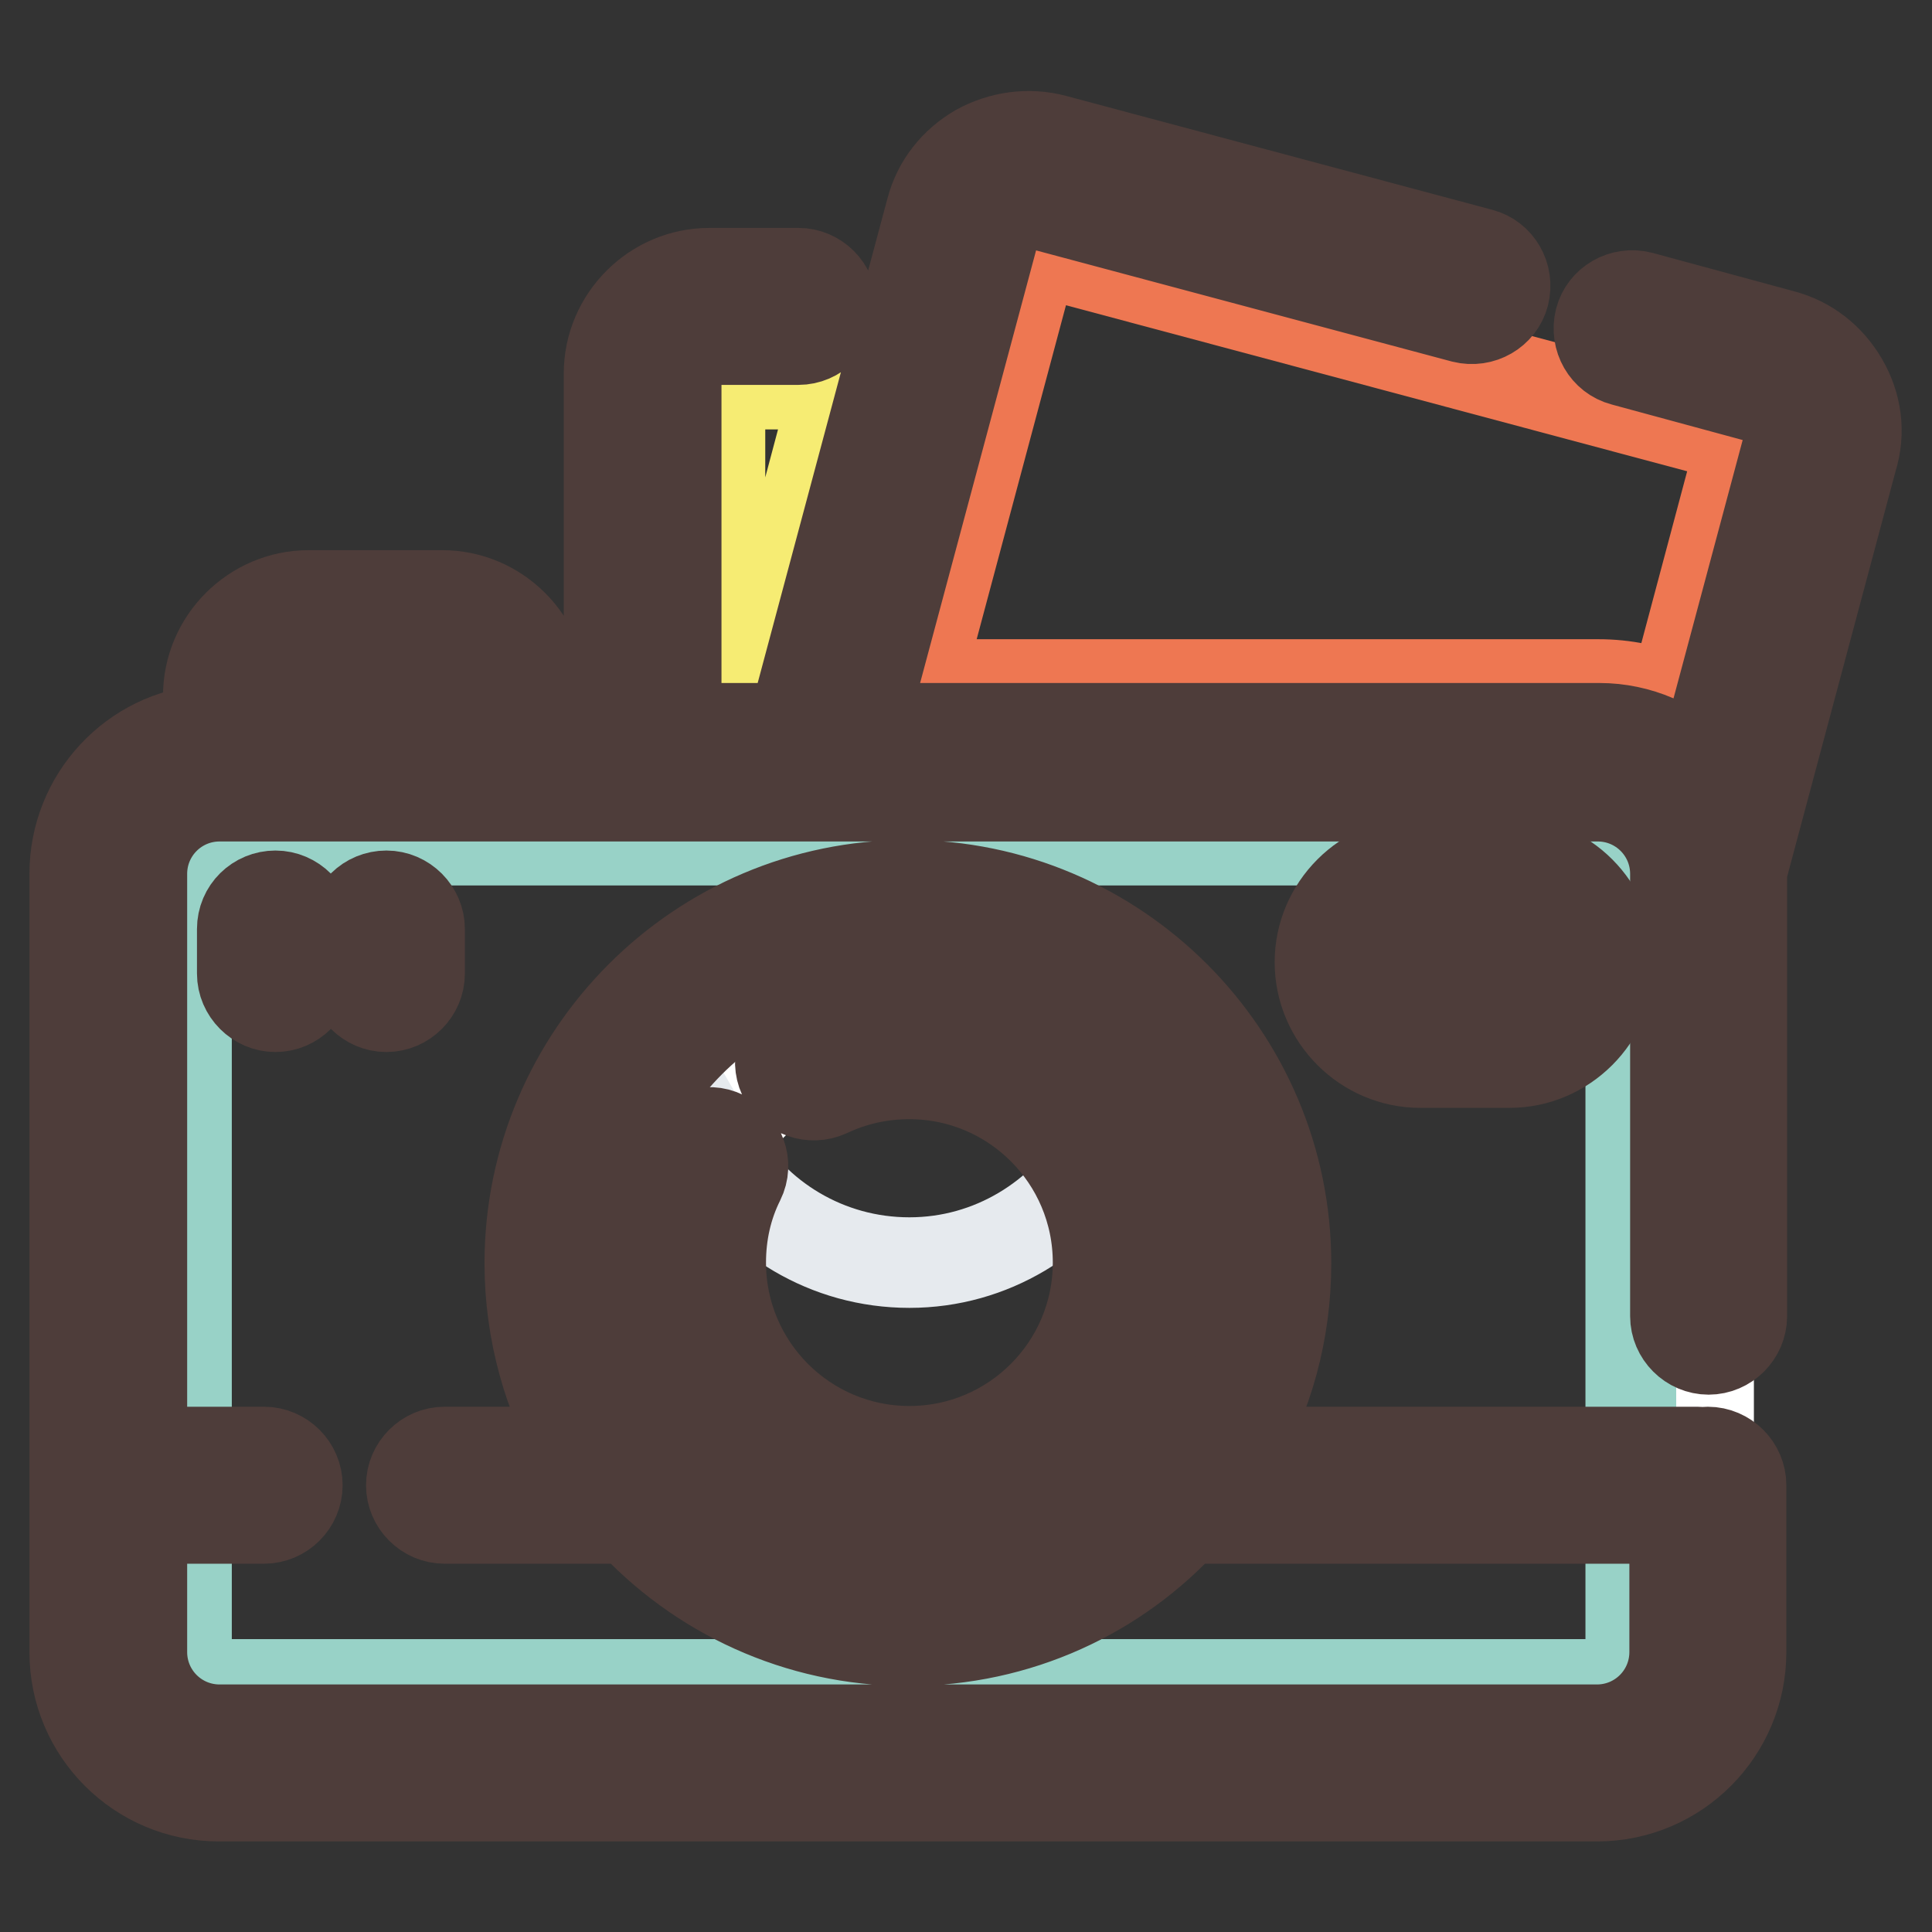 <?xml version="1.0" encoding="utf-8"?>
<!-- Svg Vector Icons : http://www.onlinewebfonts.com/icon -->
<!DOCTYPE svg PUBLIC "-//W3C//DTD SVG 1.1//EN" "http://www.w3.org/Graphics/SVG/1.1/DTD/svg11.dtd">
<svg version="1.1" xmlns="http://www.w3.org/2000/svg" xmlns:xlink="http://www.w3.org/1999/xlink" x="0px" y="0px" viewBox="0 0 256 256" enable-background="new 0 0 256 256" xml:space="preserve">
<rect x="0" y="0" width="256" height="256" fill="#333333" stroke="none"/>
<g> <path stroke-width="12" fill-opacity="0" stroke="#f6ec73"  d="M100.3,90.7l10.6-39.8H95.4v39.8H100.3z"/> <path stroke-width="12" fill-opacity="0" stroke="#ffffff"  d="M226.5,218.8c0,8.1-6.6,14.7-14.7,14.7H29.1c-8.1,0-14.7-6.6-14.7-14.7V115.7c0-8.1,6.6-14.7,14.7-14.7 h182.6c8.1,0,14.7,6.6,14.7,14.7V218.8z"/> <path stroke-width="12" fill-opacity="0" stroke="#ee7752"  d="M221.7,92.7l9.2-34.5L137,33.1l-15.4,57.6h90.2C215.3,90.7,218.6,91.4,221.7,92.7z"/> <path stroke-width="12" fill-opacity="0" stroke="#98d2c7"  d="M29.1,223.2c-2.4,0-4.4-2-4.4-4.4V115.7c0-2.4,2-4.4,4.4-4.4h182.6c2.4,0,4.4,2,4.4,4.4v103.1 c0,2.4-2,4.4-4.4,4.4L29.1,223.2L29.1,223.2z"/> <path stroke-width="12" fill-opacity="0" stroke="#98d2c7"  d="M29.1,223.2c-2.4,0-4.4-2-4.4-4.4V115.7c0-2.4,2-4.4,4.4-4.4h182.6c2.4,0,4.4,2,4.4,4.4v103.1 c0,2.4-2,4.4-4.4,4.4L29.1,223.2L29.1,223.2z"/> <path stroke-width="12" fill-opacity="0" stroke="#34939e"  d="M74.8,167.3c0,25.2,20.4,45.7,45.7,45.7c25.2,0,45.7-20.4,45.7-45.7l0,0c0-25.2-20.4-45.7-45.7-45.7 C95.3,121.6,74.8,142.1,74.8,167.3L74.8,167.3z"/> <path stroke-width="12" fill-opacity="0" stroke="#ffffff"  d="M91,167.3c0,16.3,13.2,29.5,29.5,29.5c16.3,0,29.5-13.2,29.5-29.5c0-16.3-13.2-29.5-29.5-29.5 C104.2,137.8,91,151,91,167.3z"/> <path stroke-width="12" fill-opacity="0" stroke="#e6eaee"  d="M120.5,167.3c-10.9,0-20.4-5.9-25.5-14.7c-2.5,4.3-4,9.4-4,14.7c0,16.3,13.2,29.5,29.5,29.5 s29.5-13.2,29.5-29.5c0-5.4-1.5-10.4-4-14.7C140.8,161.3,131.4,167.3,120.5,167.3z"/> <path stroke-width="12" fill-opacity="0" stroke="#f6ec73"  d="M200,136.3h-11.8c-4.9,0-8.8-3.9-8.8-8.8c0-4.9,3.9-8.8,8.8-8.8H200c4.9,0,8.8,3.9,8.8,8.8 C208.8,132.4,204.9,136.3,200,136.3z"/> <path stroke-width="12" fill-opacity="0" stroke="#34939e"  d="M67.4,101H32.1v-8.8c0-4.9,3.9-8.8,8.8-8.8h17.7c4.9,0,8.8,3.9,8.8,8.8L67.4,101L67.4,101z"/> <path stroke-width="12" fill-opacity="0" stroke="#4e3d3a"  d="M200,114.2h-11.8c-7.3,0-13.3,6-13.3,13.3c0,7.3,6,13.3,13.3,13.3H200c7.3,0,13.3-6,13.3-13.3 C213.3,120.2,207.3,114.2,200,114.2L200,114.2z M200,131.9h-11.8c-2.4,0-4.4-2-4.4-4.4c0-2.4,2-4.4,4.4-4.4H200 c2.4,0,4.4,2,4.4,4.4C204.4,129.9,202.4,131.9,200,131.9z"/> <path stroke-width="12" fill-opacity="0" stroke="#4e3d3a"  d="M244.2,50.6c-1.8-3.1-4.6-5.3-8-6.2l-18.8-5.1c-2.4-0.6-4.8,0.8-5.4,3.1c-0.6,2.4,0.8,4.8,3.1,5.4l18.8,5.1 c1.1,0.3,2.1,1,2.7,2.1c0.6,1,0.7,2.2,0.5,3.4l-11.7,43.7c-3.5-3.4-8.2-5.6-13.5-5.6h-97.8l17.8-66.4c0.3-1.1,1-2.1,2.1-2.7 c1-0.6,2.2-0.7,3.4-0.4l56.5,15.1c2.4,0.6,4.8-0.8,5.4-3.1c0.6-2.4-0.8-4.8-3.1-5.4l-56.5-15.1c-3.4-0.9-7-0.4-10.1,1.3 c-3.1,1.8-5.3,4.6-6.2,8l-18.4,68.7H89.6V49.4c0-2.4,2-4.4,4.4-4.4h11.8c2.4,0,4.4-2,4.4-4.4c0-2.4-2-4.4-4.4-4.4H94 c-7.3,0-13.3,6-13.3,13.3v47.1h-8.8v-4.4c0-7.3-6-13.3-13.3-13.3H40.9c-7.3,0-13.3,6-13.3,13.3v4.5c-9.9,0.7-17.7,9-17.7,19.1 v103.1c0,10.6,8.6,19.1,19.1,19.1h182.6c10.6,0,19.1-8.6,19.1-19.1v-22.1c0-2.4-2-4.4-4.4-4.4c-0.3,0-0.5,0-0.7,0.1 c-0.2-0.1-0.5-0.1-0.7-0.1h-61.2c4.3-7.4,6.7-15.9,6.7-25c0-27.6-22.5-50.1-50.1-50.1s-50.1,22.5-50.1,50.1c0,9.1,2.5,17.7,6.7,25 h-18c-2.4,0-4.4,2-4.4,4.4c0,2.4,2,4.4,4.4,4.4h23.1c0.4,0,0.8-0.1,1.3-0.2c9.2,10.1,22.4,16.4,37,16.4c14.6,0,27.7-6.2,36.8-16.2 h64.8v17.7c0,5.7-4.6,10.3-10.3,10.3H29.1c-5.7,0-10.3-4.6-10.3-10.3v-17.7H35c2.4,0,4.4-2,4.4-4.4c0-2.4-2-4.4-4.4-4.4H18.8v-76.6 c0-5.7,4.6-10.3,10.3-10.3h182.6c5.7,0,10.3,4.6,10.3,10.3v58.6c0,2.4,2,4.4,4.4,4.4c2.4,0,4.4-2,4.4-4.4v-58.6c0-0.1,0-0.3,0-0.4 l14.6-54.6C246.5,57.3,246,53.7,244.2,50.6z M120.5,208.5c-22.7,0-41.2-18.5-41.2-41.2c0-22.7,18.5-41.3,41.2-41.3 c22.7,0,41.2,18.5,41.2,41.2S143.2,208.5,120.5,208.5z M63,96.6H36.5v-4.4c0-2.4,2-4.4,4.4-4.4h17.7c2.4,0,4.4,2,4.4,4.4L63,96.6 L63,96.6z"/> <path stroke-width="12" fill-opacity="0" stroke="#4e3d3a"  d="M120.5,133.4c-5.1,0-10.1,1.1-14.6,3.3c-2.2,1.1-3.1,3.7-2.1,5.9c1.1,2.2,3.7,3.1,5.9,2.1 c3.4-1.6,7-2.4,10.8-2.4c13.8,0,25,11.2,25,25c0,13.8-11.2,25-25,25c-13.8,0-25-11.2-25-25c0-3.8,0.8-7.5,2.5-10.9 c1.1-2.2,0.1-4.8-2.1-5.9s-4.8-0.1-5.9,2.1c-2.2,4.6-3.4,9.6-3.4,14.7c0,18.7,15.2,33.9,33.9,33.9s33.9-15.2,33.9-33.9 C154.3,148.6,139.1,133.4,120.5,133.4L120.5,133.4z M32.1,123.1v5.9c0,2.4,2,4.4,4.4,4.4c2.4,0,4.4-2,4.4-4.4v-5.9 c0-2.4-2-4.4-4.4-4.4C34.1,118.7,32.1,120.6,32.1,123.1z M46.8,123.1v5.9c0,2.4,2,4.4,4.4,4.4c2.4,0,4.4-2,4.4-4.4v-5.9 c0-2.4-2-4.4-4.4-4.4C48.8,118.7,46.8,120.6,46.8,123.1z"/></g>
</svg>